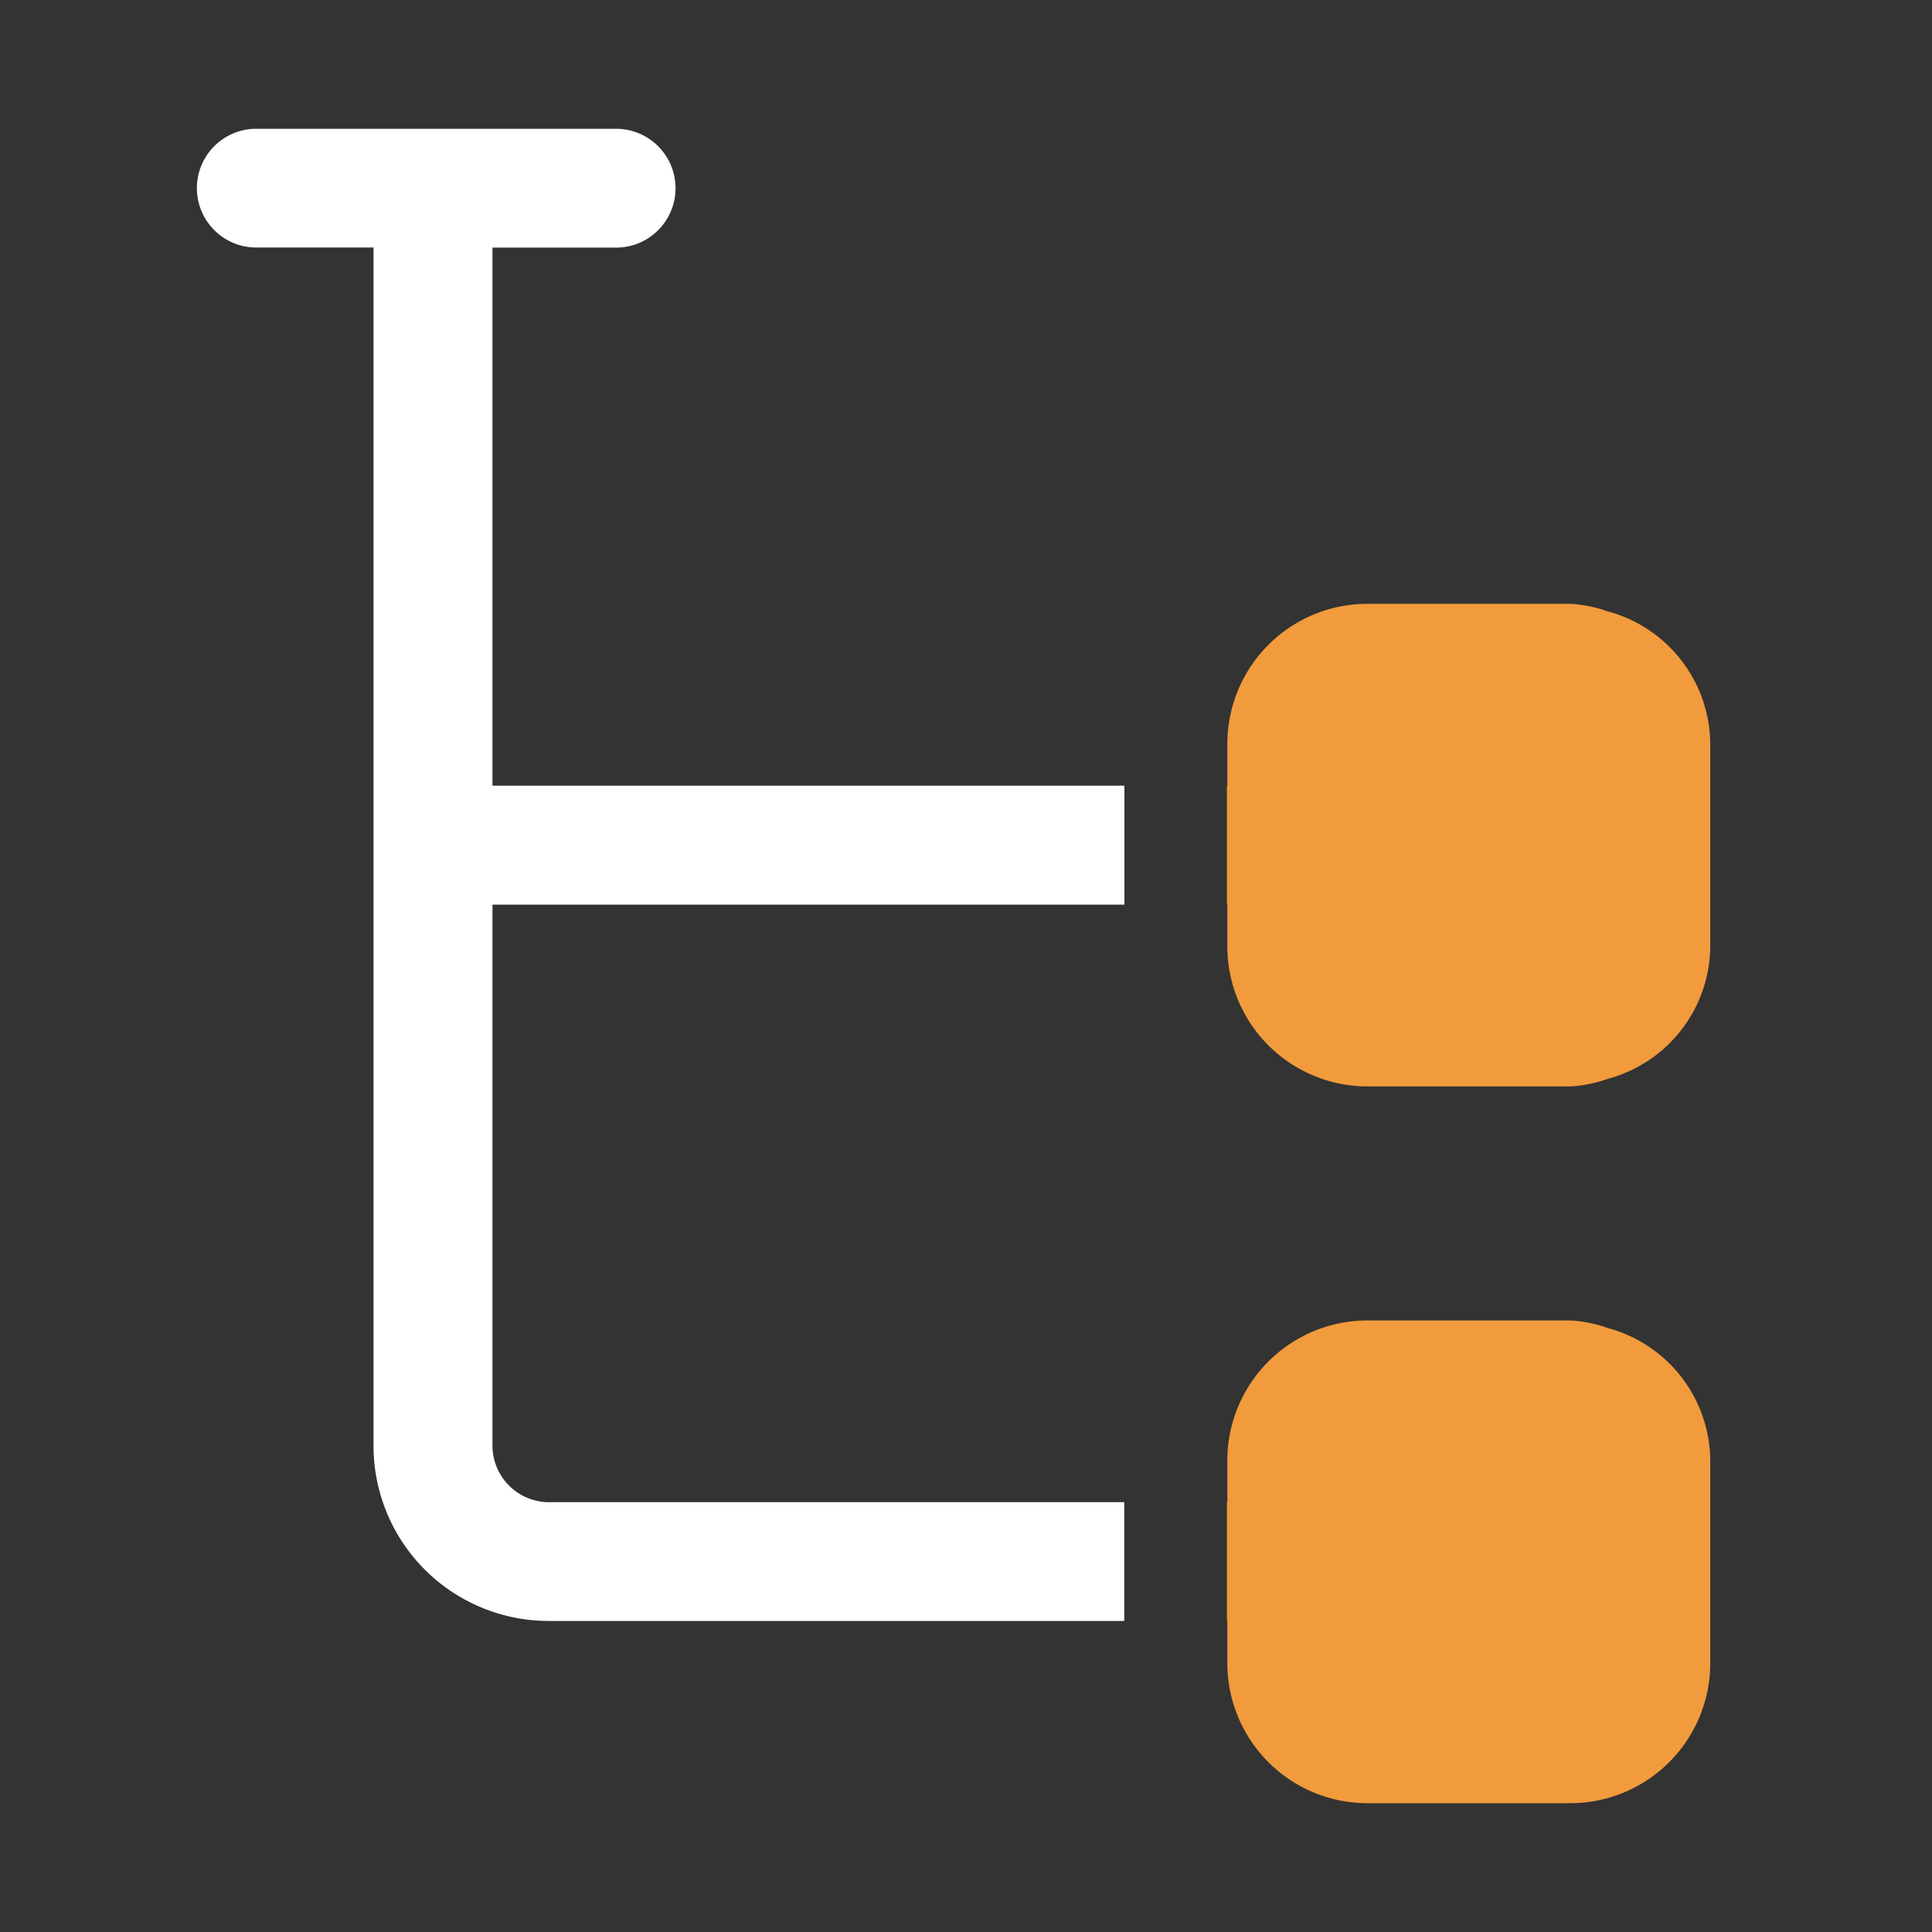 <svg id="subtask_30px" xmlns="http://www.w3.org/2000/svg" width="30" height="30" viewBox="0 0 30 30">
  <rect x="0" y="0" width="30" height="30" fill="#333333" stroke="none"/>
  <g id="Group_578" data-name="Group 578">
    <path id="Path_935" data-name="Path 935" d="M24.967,20.622a2.083,2.083,0,0,0-.58-.118H21.228a2.176,2.176,0,0,0-2.17,2.17v.653h-.006v1.844h.006v.661A2.176,2.176,0,0,0,21.228,28h3.159a2.176,2.176,0,0,0,2.17-2.17V22.673A2.148,2.148,0,0,0,24.967,20.622Z" fill="#f29b3c"/>
    <path id="Path_936" data-name="Path 936" d="M24.967,9.494a2.084,2.084,0,0,0-.58-.118H21.228a2.176,2.176,0,0,0-2.17,2.17V12.2h-.006v1.843h.006V14.7a2.176,2.176,0,0,0,2.17,2.17h3.159a2.085,2.085,0,0,0,.58-.118,2.148,2.148,0,0,0,1.59-2.052V11.546A2.149,2.149,0,0,0,24.967,9.494Z" fill="#f29b3c"/>
    <path id="Path_937" data-name="Path 937" d="M8.515,23.326a.88.88,0,0,1-.868-.868V14.047h9.813V12.2H7.647V3.845h1.92A.922.922,0,0,0,9.567,2H3.949a.922.922,0,0,0,0,1.843H5.8V22.458a2.72,2.72,0,0,0,2.712,2.712h8.945V23.326Z" fill="#fff"/>
  </g>
  <rect id="Rectangle_121" data-name="Rectangle 121" width="30" height="30" fill="none"/>
</svg>

